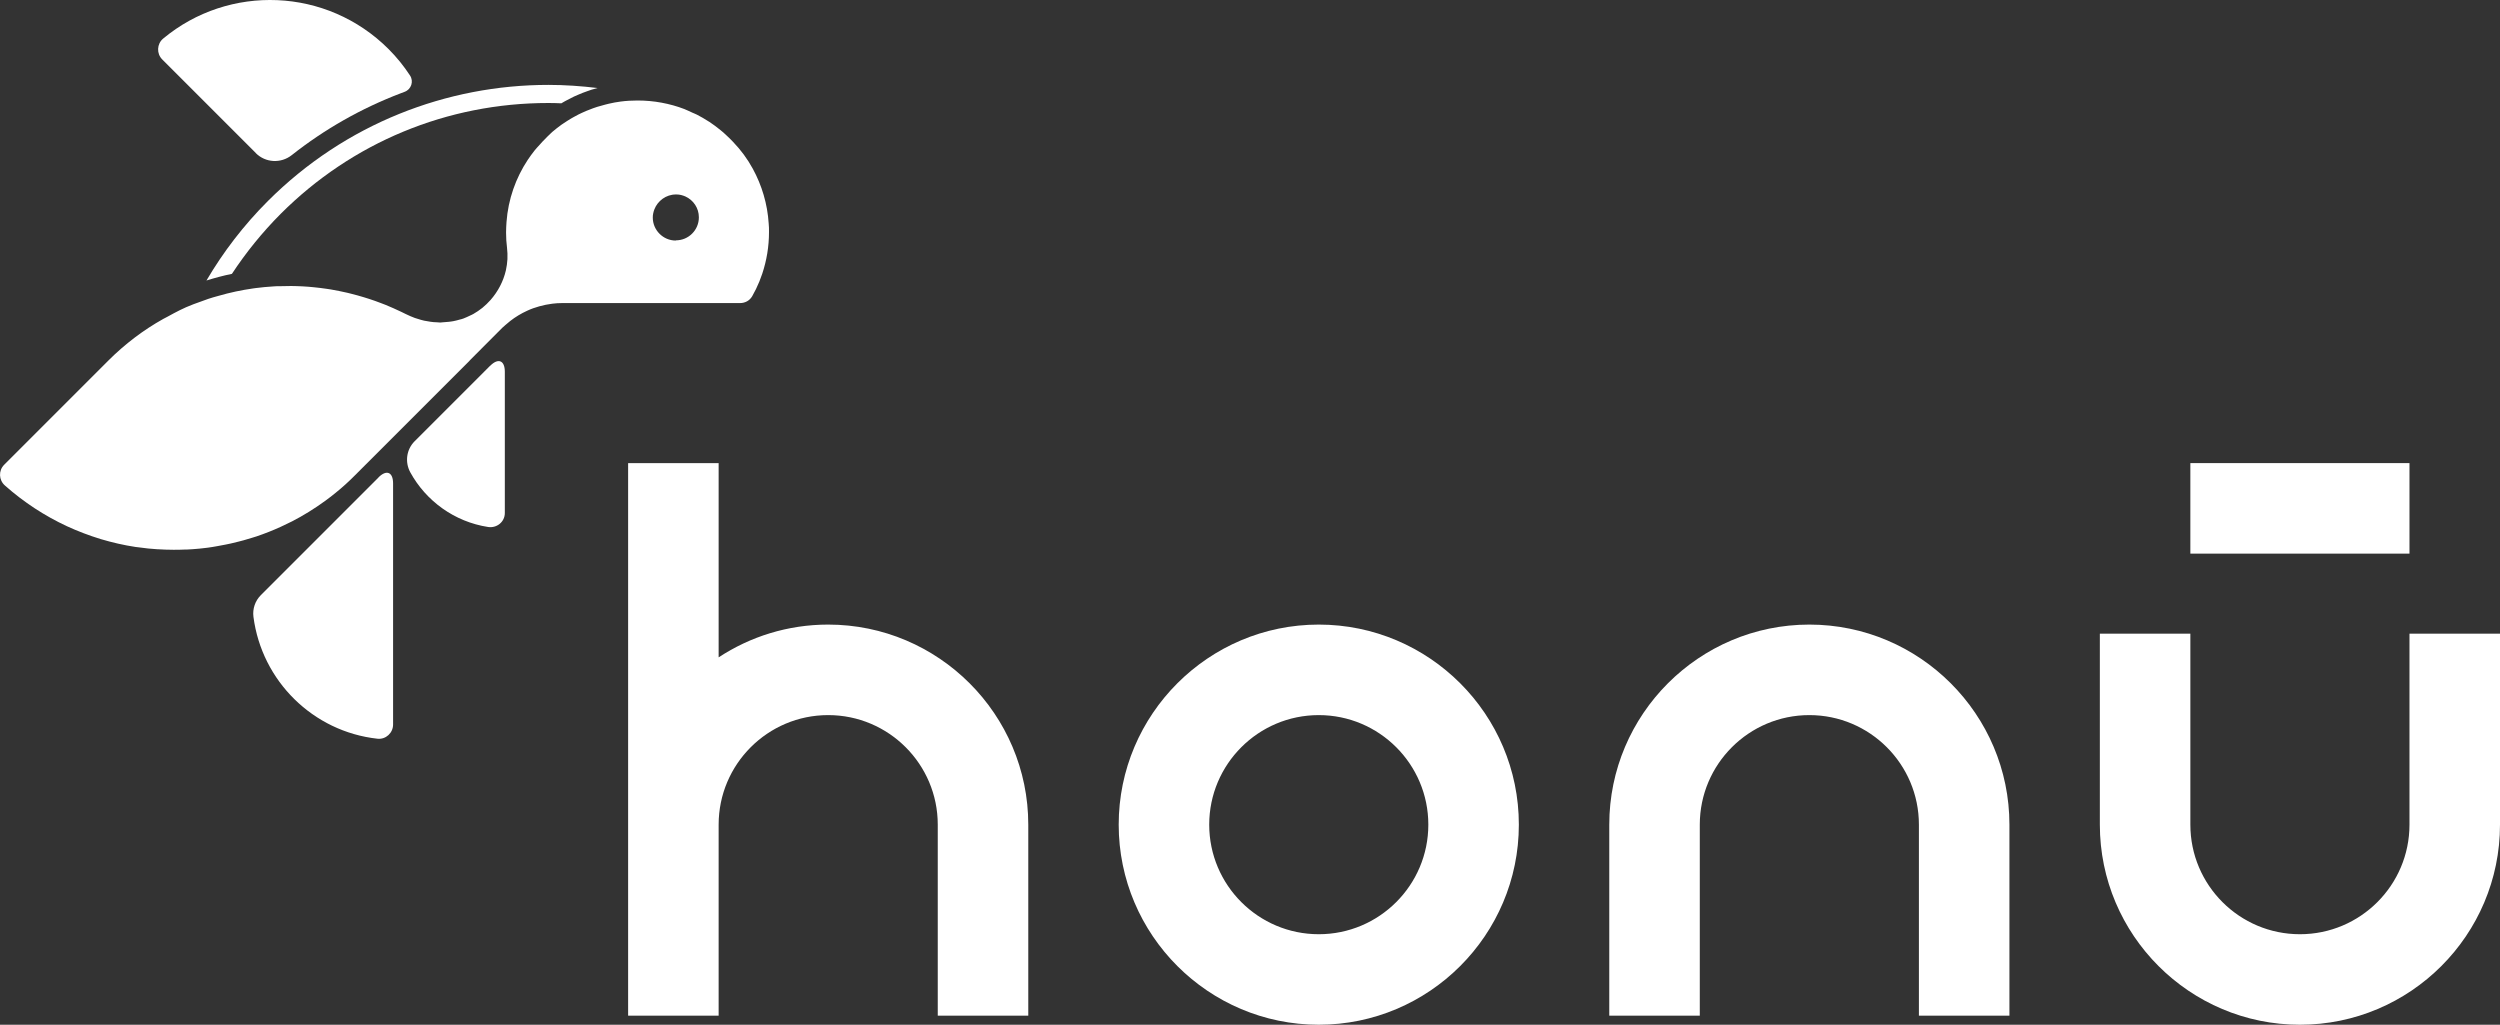 <svg xmlns="http://www.w3.org/2000/svg" id="Layer_2" viewBox="0 0 240.28 98.49"><rect x="0" y="0" width="240.28" height="98.49" fill="#333333" stroke="none"/><defs><style>.cls-1{fill:#fff;}</style></defs><g id="Layer_2-2"><g><g><path class="cls-1" d="M19.84,26.96c.8-.25,1.62-.47,2.45-.64,1.35-2.05,2.91-3.98,4.68-5.76,6.87-6.87,16.01-10.66,25.73-10.66,.42,0,.83,.01,1.25,.03,.02-.01,.05-.03,.07-.04,.06-.04,.13-.07,.19-.11l.07-.04,.15-.08c.24-.13,.49-.26,.74-.38,.15-.07,.3-.14,.46-.2,.25-.11,.51-.21,.8-.31,.14-.05,.28-.1,.43-.15,.19-.06,.38-.11,.57-.16-1.57-.19-3.14-.3-4.72-.3-9.76,0-19.51,3.72-26.96,11.16-2.34,2.34-4.3,4.91-5.9,7.63Z"></path><path class="cls-1" d="M24.59,14.72c.93,.93,2.41,1.01,3.45,.19,3.15-2.49,6.68-4.5,10.49-5.95l.37-.14c.63-.24,.88-1,.51-1.56-.59-.9-1.27-1.75-2.06-2.54C31.41-1.22,22-1.55,15.68,3.71c-.61,.51-.65,1.45-.08,2.01l8.99,8.99Z"></path><path class="cls-1" d="M36.38,45.89l-1.01,1.01h0l-10.3,10.3c-.55,.55-.81,1.32-.71,2.09,.8,6.16,5.73,11.03,11.92,11.71,.8,.09,1.5-.56,1.5-1.36v-23.18c0-1.09-.63-1.35-1.4-.58Z"></path><path class="cls-1" d="M47.11,35.15l-.74,.74-6.52,6.52c-.79,.79-.95,2-.42,2.98,1.51,2.76,4.25,4.76,7.48,5.26,.84,.13,1.61-.49,1.61-1.34v-13.58c0-1.09-.63-1.35-1.4-.58Z"></path><path class="cls-1" d="M73.88,21.48c-.12-1.89-.66-3.67-1.52-5.25h0c-.52-.96-1.16-1.82-1.91-2.6-.25-.26-.5-.51-.77-.75-.05-.05-.1-.1-.15-.14-.09-.08-.19-.16-.29-.24-.34-.27-.68-.54-1.05-.78-.02-.01-.05-.03-.07-.04-.37-.24-.75-.46-1.14-.66-.13-.07-.28-.12-.41-.18-.26-.12-.53-.25-.8-.36-.7-.27-1.43-.47-2.18-.61-.75-.14-1.53-.21-2.31-.21h0c-.55,0-1.09,.03-1.62,.1-.39,.05-.77,.12-1.15,.21-.12,.03-.24,.06-.36,.09-.19,.05-.38,.11-.57,.16-.06,.02-.12,.03-.18,.05-.14,.04-.27,.09-.41,.14-.23,.08-.45,.17-.67,.26-.13,.06-.27,.12-.4,.18-.22,.1-.44,.21-.65,.33-.04,.02-.09,.05-.13,.07-.08,.04-.15,.08-.23,.13-.24,.14-.47,.29-.71,.45-.08,.05-.16,.1-.24,.16-.3,.22-.6,.45-.88,.69-.07,.06-.13,.12-.19,.18-.08,.07-.16,.15-.24,.23h0l-.51,.52c-.09,.09-.17,.19-.26,.29-.16,.18-.34,.36-.49,.55-.24,.3-.46,.61-.67,.92-1.15,1.74-1.88,3.78-2.04,5.98-.02,.31-.04,.63-.04,.95,0,.03,0,.06,0,.09,0,.48,.03,.96,.09,1.42,.04,.37,.06,.74,.04,1.1-.02,.36-.07,.72-.15,1.08-.24,1.04-.75,2.02-1.47,2.84-.24,.27-.51,.53-.79,.76-.28,.22-.57,.42-.87,.59-.1,.06-.21,.1-.31,.15-.21,.1-.42,.2-.63,.28-.13,.05-.25,.08-.38,.11-.2,.06-.4,.11-.61,.15-.14,.03-.28,.04-.42,.06-.2,.02-.41,.04-.61,.05-.07,0-.14,.02-.22,.02-.09,0-.18-.01-.27-.02-.12,0-.24-.01-.37-.02-.19-.02-.37-.04-.56-.08-.12-.02-.23-.04-.35-.06-.2-.05-.4-.1-.6-.17-.1-.03-.19-.05-.29-.09-.29-.11-.58-.23-.86-.37-.15-.08-.3-.15-.45-.22-.5-.24-1-.46-1.51-.67-.16-.06-.31-.12-.47-.18-.36-.14-.73-.27-1.1-.39-.17-.06-.34-.11-.51-.16-.41-.12-.81-.24-1.23-.34-.12-.03-.24-.06-.36-.09-.53-.12-1.06-.23-1.59-.32-.13-.02-.27-.04-.4-.06-.41-.06-.81-.11-1.22-.15-.18-.02-.36-.03-.54-.05-.39-.03-.78-.05-1.16-.06-.16,0-.32-.01-.48-.01-.39,0-.78,.01-1.16,.02-.19,0-.37,0-.56,.02-.57,.03-1.13,.09-1.7,.16l-.22,.03c-1.13,.16-2.26,.4-3.36,.72-.33,.09-.66,.18-.98,.29-.47,.16-.94,.33-1.41,.51h0l-.1,.04c-.83,.31-1.6,.72-2.38,1.15-.14,.08-.28,.14-.42,.22-1.9,1.06-3.69,2.41-5.3,4.02L.4,44.67c-.56,.56-.52,1.47,.07,1.99,1.82,1.62,3.83,2.92,5.95,3.91,1.06,.49,2.15,.9,3.25,1.24,1.11,.33,2.23,.59,3.36,.76,.11,.02,.22,.03,.34,.04,.58,.08,1.17,.15,1.76,.18h.05c.5,.03,.99,.05,1.49,.05,.35,0,.69,0,1.04-.02,.07,0,.13,0,.2,0,.42-.02,.84-.05,1.26-.09,.12-.01,.24-.03,.36-.04,.3-.03,.6-.07,.9-.12,.15-.02,.31-.05,.46-.08,.27-.05,.53-.09,.8-.15,.16-.03,.32-.07,.48-.1,.26-.06,.52-.12,.78-.19,.15-.04,.31-.08,.46-.12,.28-.08,.56-.16,.84-.25,.13-.04,.26-.08,.39-.12,.4-.14,.81-.28,1.2-.44,.76-.3,1.5-.64,2.23-1.01,1.09-.56,2.15-1.22,3.17-1.96,.34-.25,.67-.5,1-.77,.66-.53,1.29-1.1,1.9-1.72l.33-.33h0l1.27-1.27,2.49-2.49,6.92-6.92h-.01l3.14-3.15c.08-.08,.16-.15,.25-.22l.02-.02h0c.16-.14,.32-.28,.49-.41,.5-.39,1.05-.72,1.62-.98,.38-.18,.78-.32,1.18-.43,.41-.11,.82-.2,1.24-.25,.31-.04,.63-.06,.94-.06h17.11c.24,0,.47-.06,.67-.17,.2-.11,.37-.28,.49-.48,.13-.23,.25-.46,.37-.7,.23-.47,.43-.96,.6-1.47,.42-1.26,.65-2.61,.65-4.01,0-.27,0-.55-.03-.82Zm-8.93,1.64c-.61,0-1.16-.25-1.56-.65s-.65-.95-.65-1.56c0-.14,.01-.27,.04-.4,.03-.13,.06-.26,.11-.38,.16-.42,.44-.77,.8-1.03,.18-.13,.38-.23,.59-.3,.21-.07,.44-.11,.68-.11,.02,0,.05,0,.07,0,.3,0,.58,.08,.84,.19,.38,.17,.71,.45,.94,.8,.23,.35,.36,.76,.36,1.21,0,1.22-.99,2.21-2.21,2.21Z"></path></g><g><path class="cls-1" d="M126.75,60.03c-10.6,0-19.23,8.63-19.23,19.23s8.63,19.23,19.23,19.23,19.23-8.62,19.23-19.23-8.63-19.23-19.23-19.23Zm0,29.76c-5.81,0-10.53-4.72-10.53-10.53s4.72-10.53,10.53-10.53,10.53,4.72,10.53,10.53-4.72,10.53-10.53,10.53Z"></path><path class="cls-1" d="M173.9,60.03c-10.6,0-19.23,8.63-19.23,19.23v18.36h8.7v-18.36c0-5.81,4.72-10.53,10.53-10.53s10.53,4.72,10.53,10.53v18.36h8.7v-18.36c0-10.6-8.63-19.23-19.23-19.23Z"></path><path class="cls-1" d="M79.6,60.03c-3.89,0-7.5,1.16-10.53,3.15v-18.67h-8.7v53.11h8.7v-18.36c0-5.81,4.72-10.53,10.53-10.53s10.53,4.72,10.53,10.53v18.36h8.7v-18.36c0-10.6-8.63-19.23-19.23-19.23Z"></path><path class="cls-1" d="M231.58,60.9v18.36c0,5.81-4.72,10.53-10.53,10.53s-10.53-4.72-10.53-10.53v-18.36h-8.7v18.36c0,10.6,8.63,19.23,19.23,19.23s19.23-8.62,19.23-19.23v-18.36h-8.7Z"></path><rect class="cls-1" x="210.52" y="44.51" width="21.06" height="8.7"></rect></g></g></g></svg>